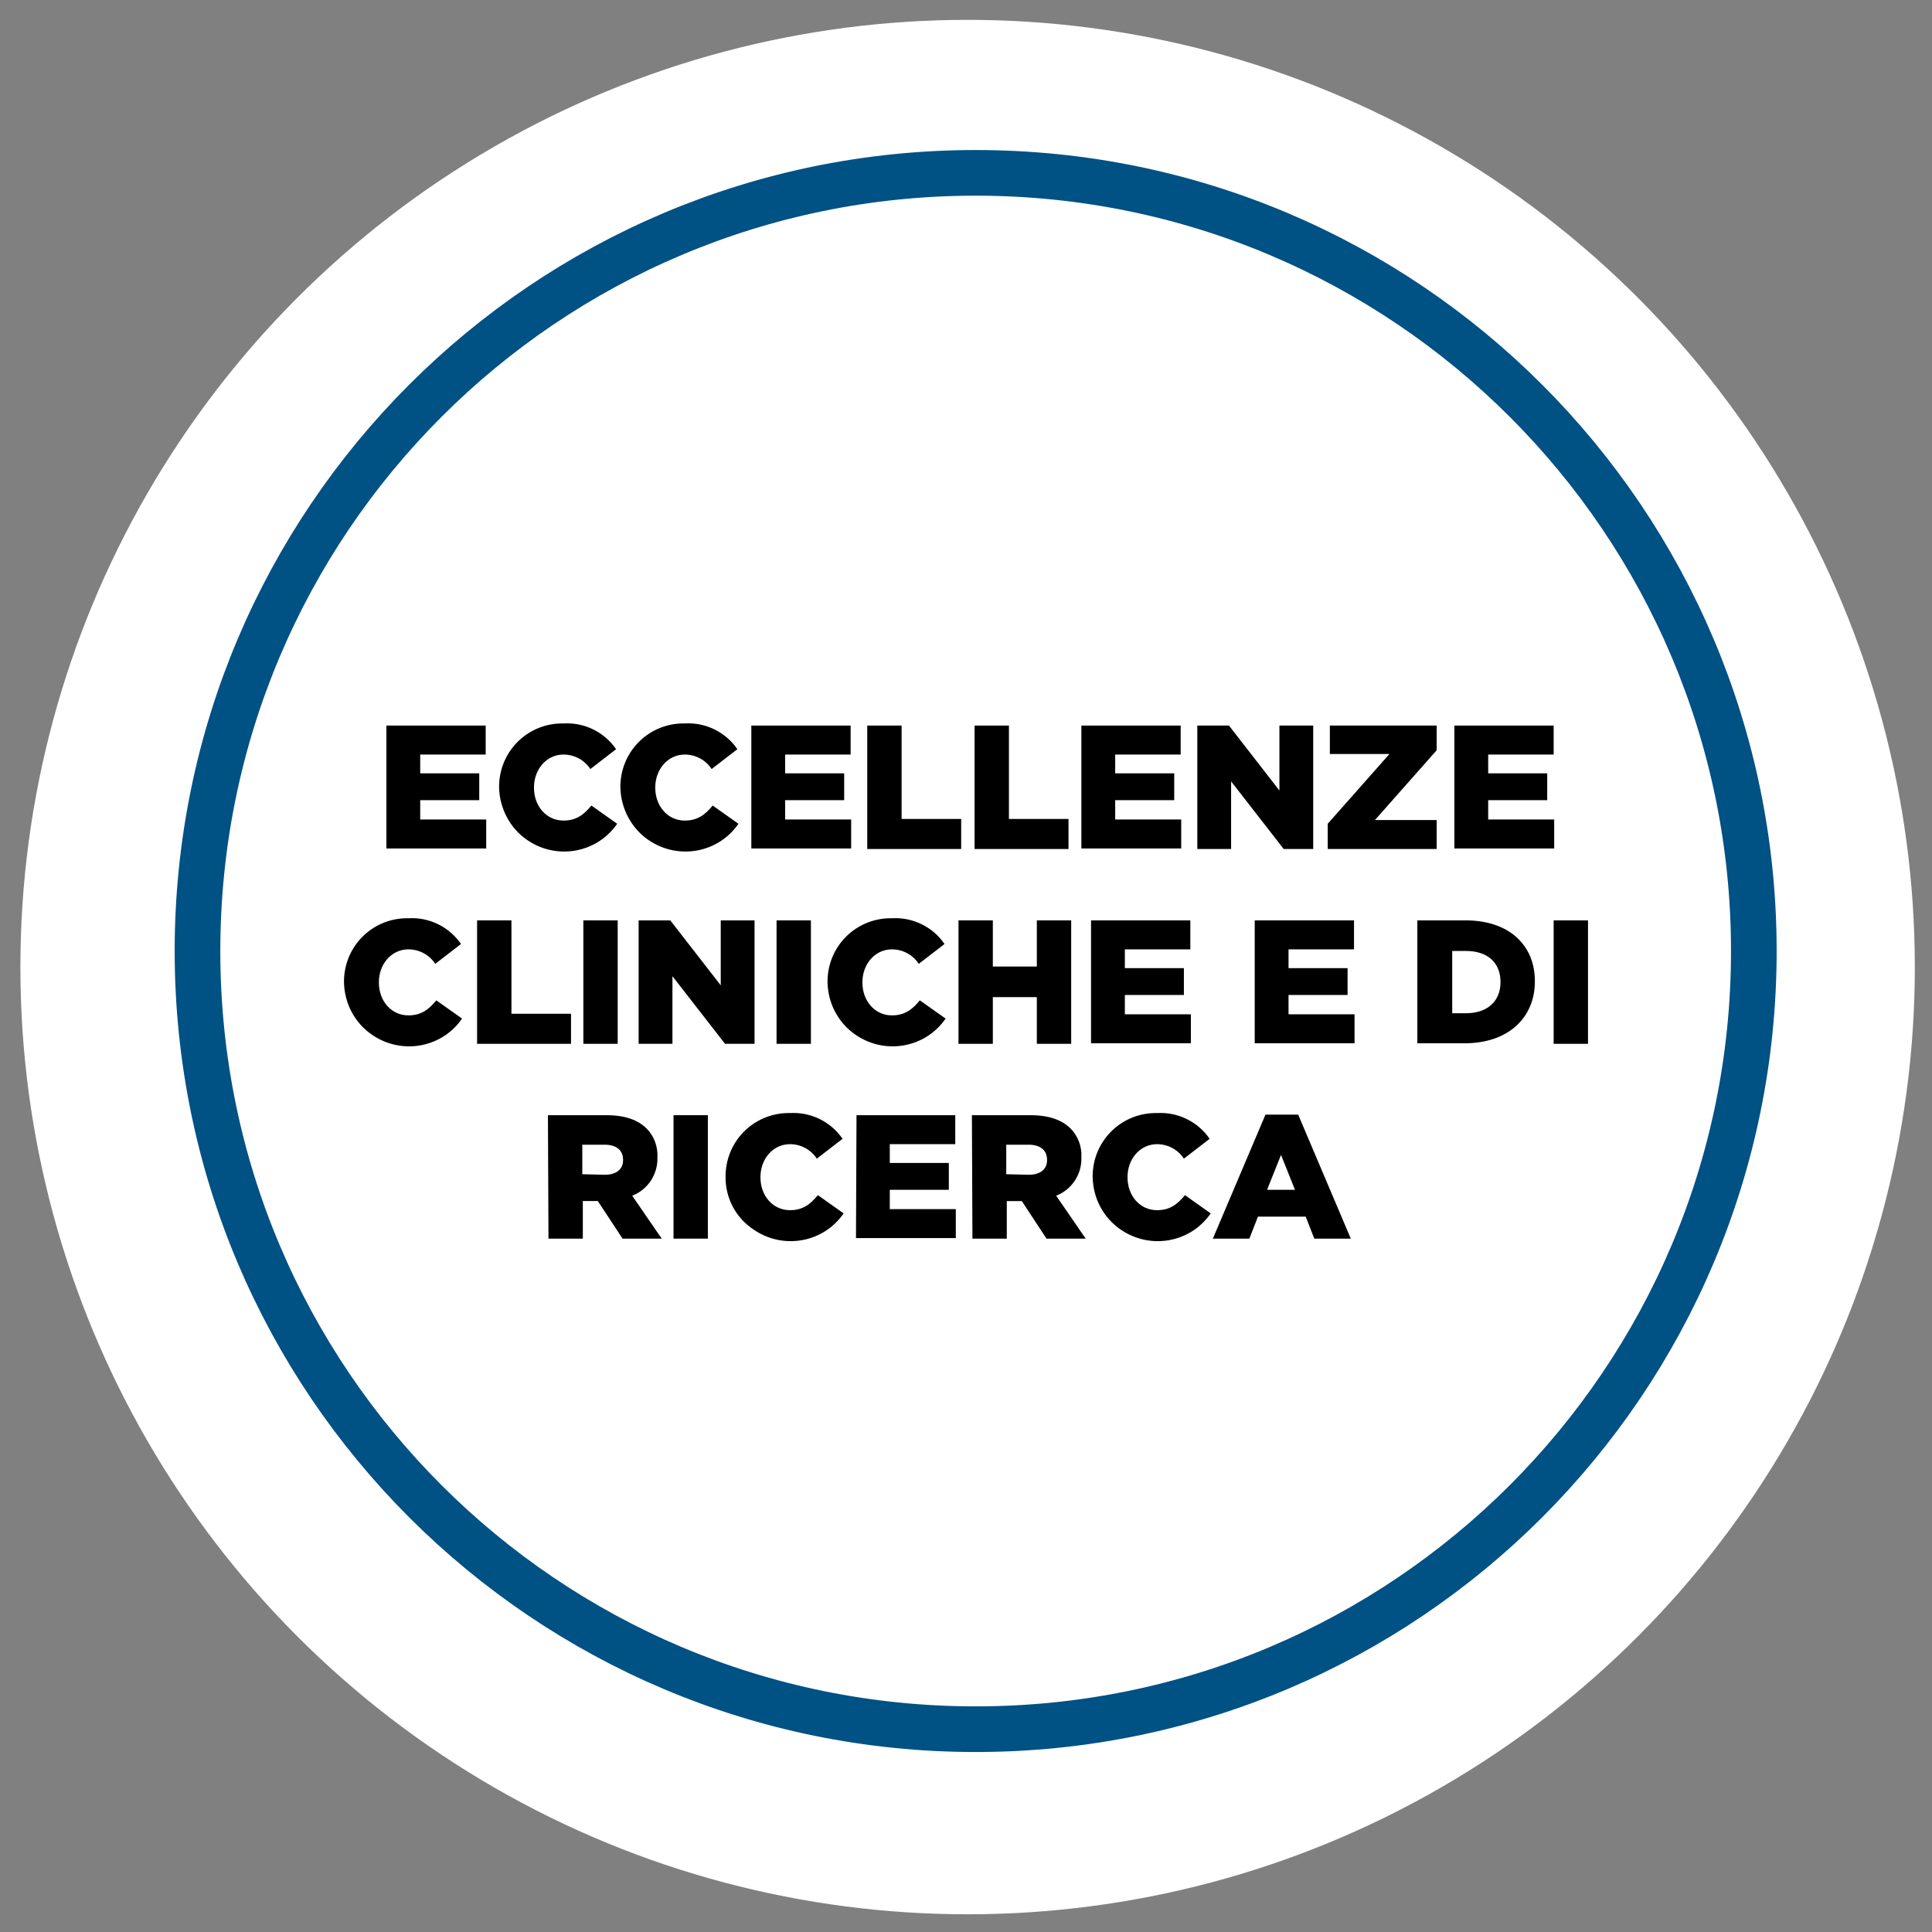 <?xml version="1.0" encoding="utf-8"?>
<!-- Generator: Adobe Illustrator 24.0.3, SVG Export Plug-In . SVG Version: 6.00 Build 0)  -->
<svg version="1.1" id="Livello_1" xmlns="http://www.w3.org/2000/svg" xmlns:xlink="http://www.w3.org/1999/xlink" x="0px" y="0px"
	 viewBox="0 0 360 360" style="enable-background:new 0 0 360 360;" xml:space="preserve">
<rect x="0" y="0" width="360" height="360" fill="#808080" stroke="none"/>
<style type="text/css">
	.st0{fill:#FFFFFF;}
	.st1{fill:none;stroke:#005184;stroke-width:8.504;}
</style>
<circle id="Ellipse_9" class="st0" cx="180.3" cy="180.2" r="176.5"/>
<g id="Group_151" transform="translate(33 28.509)">
	<path id="Path_215" class="st1" d="M148.8,3.7c80.1,0,145,64.9,145,145s-64.9,145-145,145s-145-64.9-145-145S68.7,3.7,148.8,3.7z"
		/>
</g>
<g id="Group_125" transform="translate(0 0)">
	<path id="Path_169" d="M72,135.2h18.5v5.4H78.3v3.5h11v5h-11v3.6h12.3v5.4H72L72,135.2z"/>
	<path id="Path_170" d="M93,146.8L93,146.8c-0.1-6.6,5.1-11.9,11.6-12c0.2,0,0.3,0,0.5,0c3.8-0.2,7.5,1.6,9.7,4.8l-4.8,3.7
		c-1.1-1.7-3-2.7-5-2.7c-3.2,0-5.5,2.8-5.5,6.1v0.1c0,3.4,2.3,6.1,5.5,6.1c2.4,0,3.8-1.1,5.2-2.8l4.8,3.4c-3.8,5.5-11.3,6.8-16.8,3
		C95,154.3,93.1,150.6,93,146.8L93,146.8z"/>
	<path id="Path_171" d="M115.6,146.8L115.6,146.8c-0.1-6.6,5.1-11.9,11.6-12c0.2,0,0.3,0,0.5,0c3.8-0.2,7.5,1.6,9.7,4.8l-4.8,3.7
		c-1.1-1.7-3-2.7-5-2.7c-3.2,0-5.5,2.8-5.5,6.1v0.1c0,3.4,2.3,6.1,5.5,6.1c2.4,0,3.8-1.1,5.2-2.8l4.8,3.4c-3.8,5.5-11.3,6.8-16.8,3
		C117.6,154.3,115.7,150.6,115.6,146.8z"/>
	<path id="Path_172" d="M140,135.2h18.5v5.4h-12.2v3.5h11v5h-11v3.6h12.3v5.4H140L140,135.2z"/>
	<path id="Path_173" d="M161.6,135.2h6.4v17.4h11.1v5.6h-17.5V135.2z"/>
	<path id="Path_174" d="M181.6,135.2h6.4v17.4h11.1v5.6h-17.5V135.2z"/>
	<path id="Path_175" d="M201.5,135.2H220v5.4h-12.2v3.5h11v5h-11v3.6h12.3v5.4h-18.6L201.5,135.2z"/>
	<path id="Path_176" d="M223.1,135.2h5.9l9.4,12.1v-12.1h6.3v23h-5.5l-9.8-12.6v12.6h-6.3L223.1,135.2z"/>
	<path id="Path_177" d="M247.4,153.5l11.5-13h-11.1v-5.3h19.9v4.6l-11.5,13h11.5v5.4h-20.3V153.5z"/>
	<path id="Path_178" d="M271,135.2h18.5v5.4h-12.2v3.5h11v5h-11v3.6h12.3v5.4H271V135.2z"/>
	<path id="Path_179" d="M64.1,183.1L64.1,183.1c-0.1-6.6,5.1-11.9,11.6-12c0.2,0,0.3,0,0.5,0c3.8-0.2,7.5,1.6,9.7,4.8l-4.8,3.7
		c-1.1-1.7-3-2.7-5-2.7c-3.2,0-5.5,2.8-5.5,6.1v0.1c0,3.4,2.3,6.1,5.5,6.1c2.4,0,3.8-1.1,5.2-2.8l4.8,3.4c-3.8,5.5-11.3,6.8-16.8,3
		C66.1,190.6,64.2,187,64.1,183.1L64.1,183.1z"/>
	<path id="Path_180" d="M88.9,171.5h6.4v17.4h11.1v5.6H88.9L88.9,171.5z"/>
	<path id="Path_181" d="M108.7,171.5h6.4v23h-6.4V171.5z"/>
	<path id="Path_182" d="M119,171.5h5.9l9.4,12.1v-12.1h6.3v23h-5.5l-9.8-12.6v12.6H119V171.5z"/>
	<path id="Path_183" d="M144.7,171.5h6.4v23h-6.4V171.5z"/>
	<path id="Path_184" d="M154.2,183.1L154.2,183.1c-0.1-6.6,5.1-11.9,11.6-12c0.2,0,0.3,0,0.5,0c3.8-0.2,7.5,1.6,9.7,4.8l-4.8,3.7
		c-1.1-1.7-3-2.7-5-2.7c-3.2,0-5.5,2.8-5.5,6.1v0.1c0,3.4,2.3,6.1,5.5,6.1c2.4,0,3.8-1.1,5.2-2.8l4.8,3.4c-3.8,5.5-11.3,6.8-16.8,3
		C156.2,190.6,154.3,187,154.2,183.1L154.2,183.1z"/>
	<path id="Path_185" d="M178.6,171.5h6.4v8.6h8.2v-8.6h6.4v23h-6.4v-8.7H185v8.7h-6.4L178.6,171.5z"/>
	<path id="Path_186" d="M203.3,171.5h18.5v5.4h-12.2v3.5h11v5h-11v3.6h12.3v5.4h-18.6L203.3,171.5z"/>
	<path id="Path_187" d="M233.8,171.5h18.5v5.4h-12.2v3.5h11v5h-11v3.6h12.3v5.4h-18.6L233.8,171.5z"/>
	<path id="Path_188" d="M264.2,171.5h8.9c8.2,0,12.9,4.7,12.9,11.3v0.1c0,6.6-4.8,11.5-13.1,11.5h-8.8V171.5z M270.6,177.1v11.7h2.6
		c3.8,0,6.4-2.1,6.4-5.8V183c0-3.7-2.5-5.8-6.4-5.8H270.6z"/>
	<path id="Path_189" d="M289.5,171.5h6.4v23h-6.4V171.5z"/>
	<path id="Path_190" d="M102.1,207.8h10.9c3.5,0,5.9,0.9,7.5,2.5c1.4,1.4,2.1,3.4,2,5.3v0.1c0.1,3.1-1.8,6-4.7,7.1l5.5,8h-7.3
		l-4.6-7h-2.8v7h-6.4L102.1,207.8z M112.7,218.9c2.1,0,3.4-1,3.4-2.7v-0.1c0-1.8-1.3-2.8-3.4-2.8h-4.2v5.5L112.7,218.9z"/>
	<path id="Path_191" d="M125.5,207.8h6.4v23h-6.4V207.8z"/>
	<path id="Path_192" d="M135.2,219.4L135.2,219.4c-0.1-6.6,5.1-11.9,11.6-12c0.2,0,0.3,0,0.5,0c3.8-0.2,7.5,1.6,9.7,4.8l-4.8,3.7
		c-1.1-1.7-3-2.7-5-2.7c-3.2,0-5.5,2.8-5.5,6.1v0.1c0,3.4,2.3,6.1,5.5,6.1c2.4,0,3.8-1.1,5.2-2.8l4.8,3.4c-3.8,5.5-11.3,6.8-16.8,3
		C137.1,226.9,135.2,223.3,135.2,219.4L135.2,219.4z"/>
	<path id="Path_193" d="M159.6,207.8H178v5.4h-12.2v3.5h11v5h-11v3.6h12.3v5.4h-18.6L159.6,207.8z"/>
	<path id="Path_194" d="M181.1,207.8H192c3.5,0,5.9,0.9,7.5,2.5c1.4,1.4,2.1,3.4,2,5.3v0.1c0.1,3.1-1.8,6-4.7,7.1l5.5,8H195l-4.6-7
		h-2.8v7h-6.4L181.1,207.8z M191.7,218.9c2.1,0,3.4-1,3.4-2.7v-0.1c0-1.8-1.3-2.8-3.4-2.8h-4.2v5.5L191.7,218.9z"/>
	<path id="Path_195" d="M203.6,219.4L203.6,219.4c-0.1-6.6,5.1-11.9,11.6-12c0.2,0,0.3,0,0.5,0c3.8-0.2,7.5,1.6,9.7,4.8l-4.8,3.7
		c-1.1-1.7-3-2.7-5-2.7c-3.2,0-5.5,2.8-5.5,6.1v0.1c0,3.4,2.3,6.1,5.5,6.1c2.4,0,3.8-1.1,5.2-2.8l4.8,3.4c-3.8,5.5-11.3,6.8-16.8,3
		C205.6,226.9,203.7,223.3,203.6,219.4L203.6,219.4z"/>
	<path id="Path_196" d="M235.8,207.7h6.1l9.8,23.1h-6.8l-1.6-4.1h-8.9l-1.6,4.1H226L235.8,207.7z M241.3,221.7l-2.6-6.5l-2.6,6.5
		L241.3,221.7z"/>
</g>
</svg>
